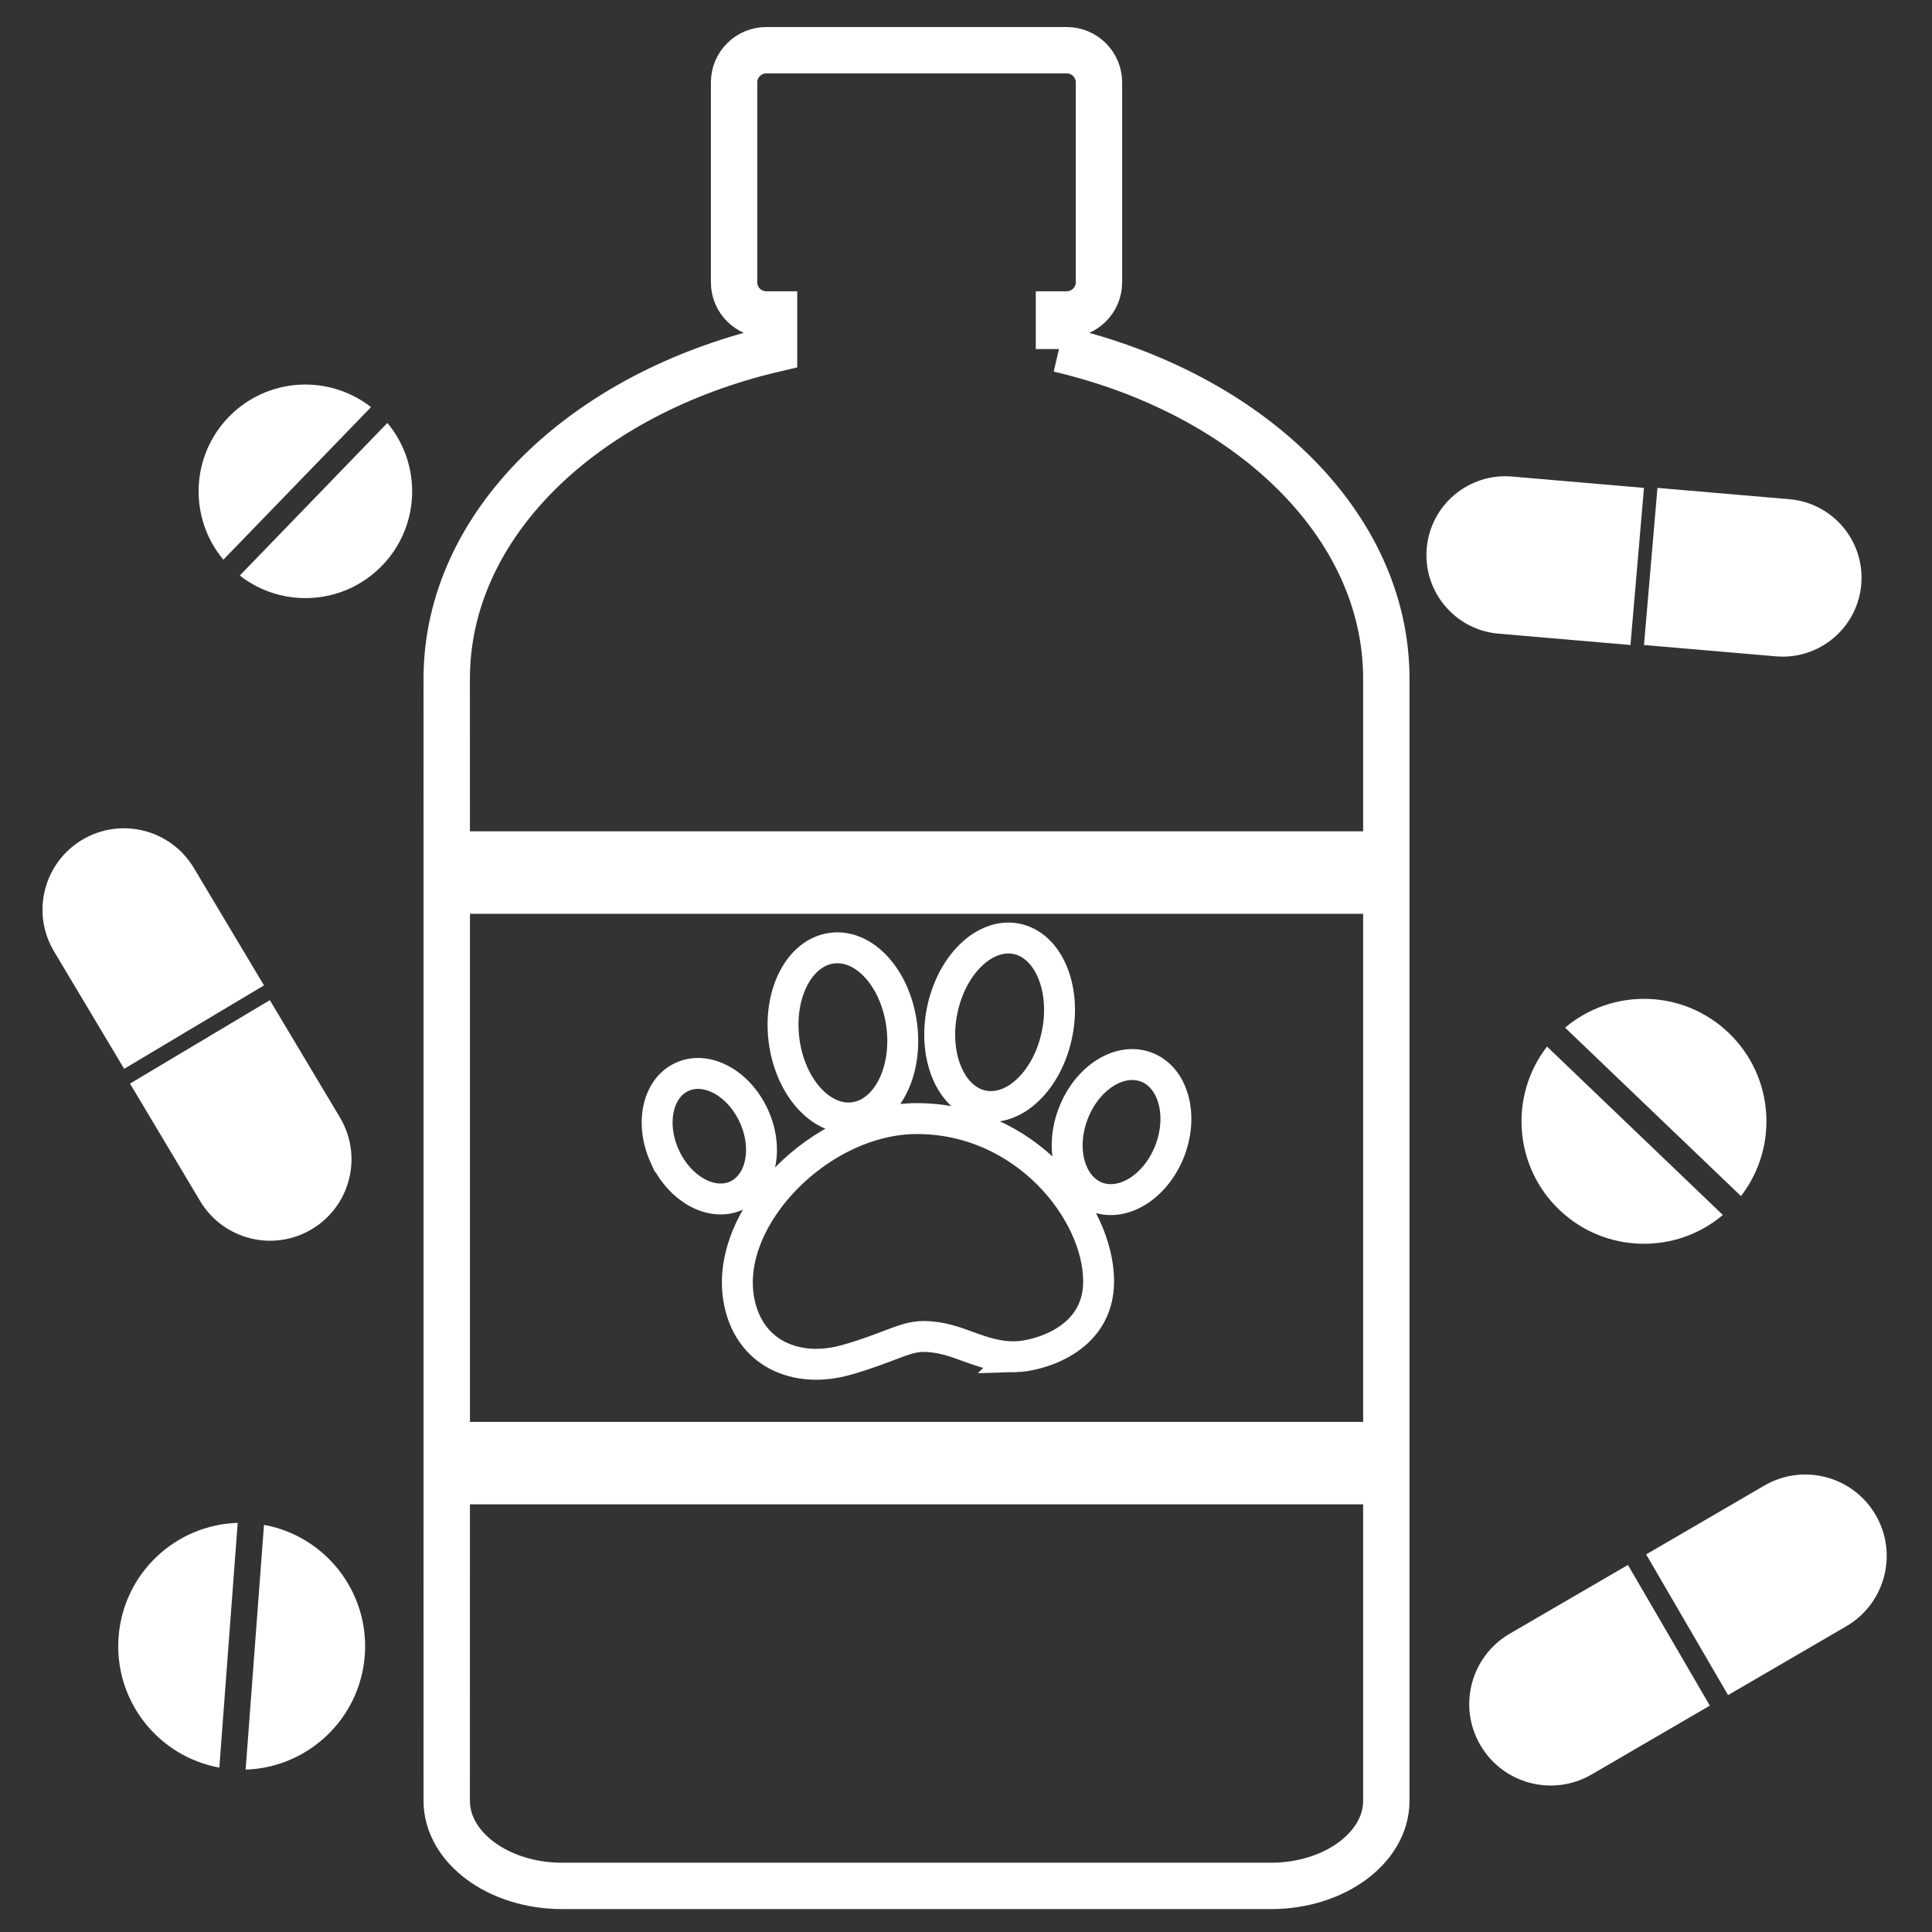<?xml version="1.0" encoding="UTF-8"?> <svg xmlns="http://www.w3.org/2000/svg" width="500" height="500"><rect width="100%" height="100%" fill="#333333" stroke="none"/><g fill="#FFF"><path d="M403.538 313.086c11.816 11.323 30.111 11.667 42.336 1.349l-45.507-43.585c-9.794 12.656-8.654 30.919 3.171 42.236zM447.381 267.308c-11.809-11.323-30.107-11.677-42.338-1.349l45.517 43.585c9.786-12.663 8.637-30.913-3.179-42.236z"></path></g><g fill="#FFF"><path d="M59.175 107.937c-9.925 10.251-10.318 26.217-1.369 36.909l38.21-39.485c-11.003-8.593-26.924-7.681-36.841 2.576zM98.896 146.369c9.915-10.251 10.309-26.198 1.353-36.912l-38.194 39.488c10.988 8.599 26.922 7.678 36.841-2.576z"></path></g><g fill="#FFF"><path d="M30.691 423.654c-1.237 16.437 10.215 30.907 26.075 33.798l4.75-63.335c-16.12.489-29.598 13.078-30.825 29.537zM94.404 428.433c1.223-16.44-10.216-30.912-26.085-33.804l-4.747 63.342c16.111-.502 29.592-13.101 30.832-29.538z"></path></g><g fill="#FFF"><path d="M463.11 129.198l-34.162-2.93-3.488 40.658 34.152 2.934c11.229.956 21.116-7.365 22.076-18.585.966-11.231-7.346-21.114-18.578-22.077zM391.317 123.33c-11.233-.96-21.119 7.352-22.082 18.585-.966 11.226 7.358 21.116 18.584 22.075l34.143 2.934 3.497-40.658-34.142-2.936z"></path></g><g fill="#FFF"><path d="M87.989 289.222l-18.156-30.384-36.185 21.596 18.147 30.397c5.98 9.993 18.91 13.261 28.903 7.281 9.989-5.954 13.248-18.9 7.291-28.89zM50.175 224.64c-5.974-10.006-18.917-13.268-28.903-7.3-9.99 5.974-13.259 18.907-7.285 28.89l18.146 30.381 36.185-21.593-18.143-30.378z"></path></g><g fill="#FFF"><path d="M411.918 459.227l30.587-17.812-21.196-36.413-30.604 17.805c-10.051 5.861-13.461 18.759-7.6 28.81 5.861 10.064 18.753 13.471 28.813 7.61zM477.804 420.885c10.057-5.858 13.464-18.768 7.613-28.812-5.861-10.057-18.753-13.464-28.807-7.607l-30.584 17.809 21.194 36.413 30.584-17.803z"></path></g><path fill="none" stroke="#FFF" stroke-width="12" stroke-miterlimit="10" d="M274.063 90.328v-8.947h2.039c4.567 0 8.308-3.739 8.308-8.308V21.308c0-4.563-3.742-8.308-8.308-8.308h-77.815c-4.573 0-8.308 3.745-8.308 8.308v51.765c0 4.569 3.736 8.308 8.308 8.308h2.032v8.947c-49.108 11.503-84.709 45.337-84.709 85.327l.01 45.497h243.158v-45.497c0-39.991-35.598-73.824-84.715-85.327zM115.61 466.041c0 12.122 13.416 22.027 29.827 22.027h183.524c16.398 0 29.818-9.906 29.818-22.027v-82.716H115.62l-.01 82.716zM115.62 230.489h243.158v143.498H115.62z"></path><path fill="none" stroke="#FFF" stroke-width="8" stroke-miterlimit="10" d="M243.82 261.566c2.422-11.919 11.03-20.253 19.245-18.601 8.215 1.668 12.924 12.688 10.508 24.597-2.403 11.951-11.02 20.263-19.226 18.604-8.218-1.655-12.929-12.678-10.527-24.6zM215.317 245.383c8.424-1.104 16.485 7.845 18.047 19.96 1.581 12.115-3.997 22.813-12.414 23.902-8.402 1.057-16.473-7.861-18.041-20.002-1.559-12.099 3.999-22.797 12.408-23.86zM172.07 299.338c-3.903-8.479-1.926-17.738 4.438-20.64 6.344-2.93 14.656 1.562 18.559 10.057 3.913 8.47 1.926 17.716-4.424 20.646-6.362 2.931-14.651-1.581-18.573-10.063zM263.01 351.118c-9.522.255-14.978-5.237-24.024-5.237-4.995 0-8.946 2.953-19.983 6.071-12.936 3.658-25.444-1.646-27.834-15.832-3.575-21.287 21.238-46.632 46.116-46.632 28.107 0 47.04 24.247 47.04 42.113.001 15.647-16.42 19.385-21.315 19.517zM302.766 297.772c-3.577 9.288-12.06 14.65-18.955 12.019-6.905-2.667-9.623-12.331-6.057-21.612 3.568-9.291 12.044-14.64 18.936-12.006 6.917 2.641 9.616 12.315 6.076 21.599z"></path></svg> 